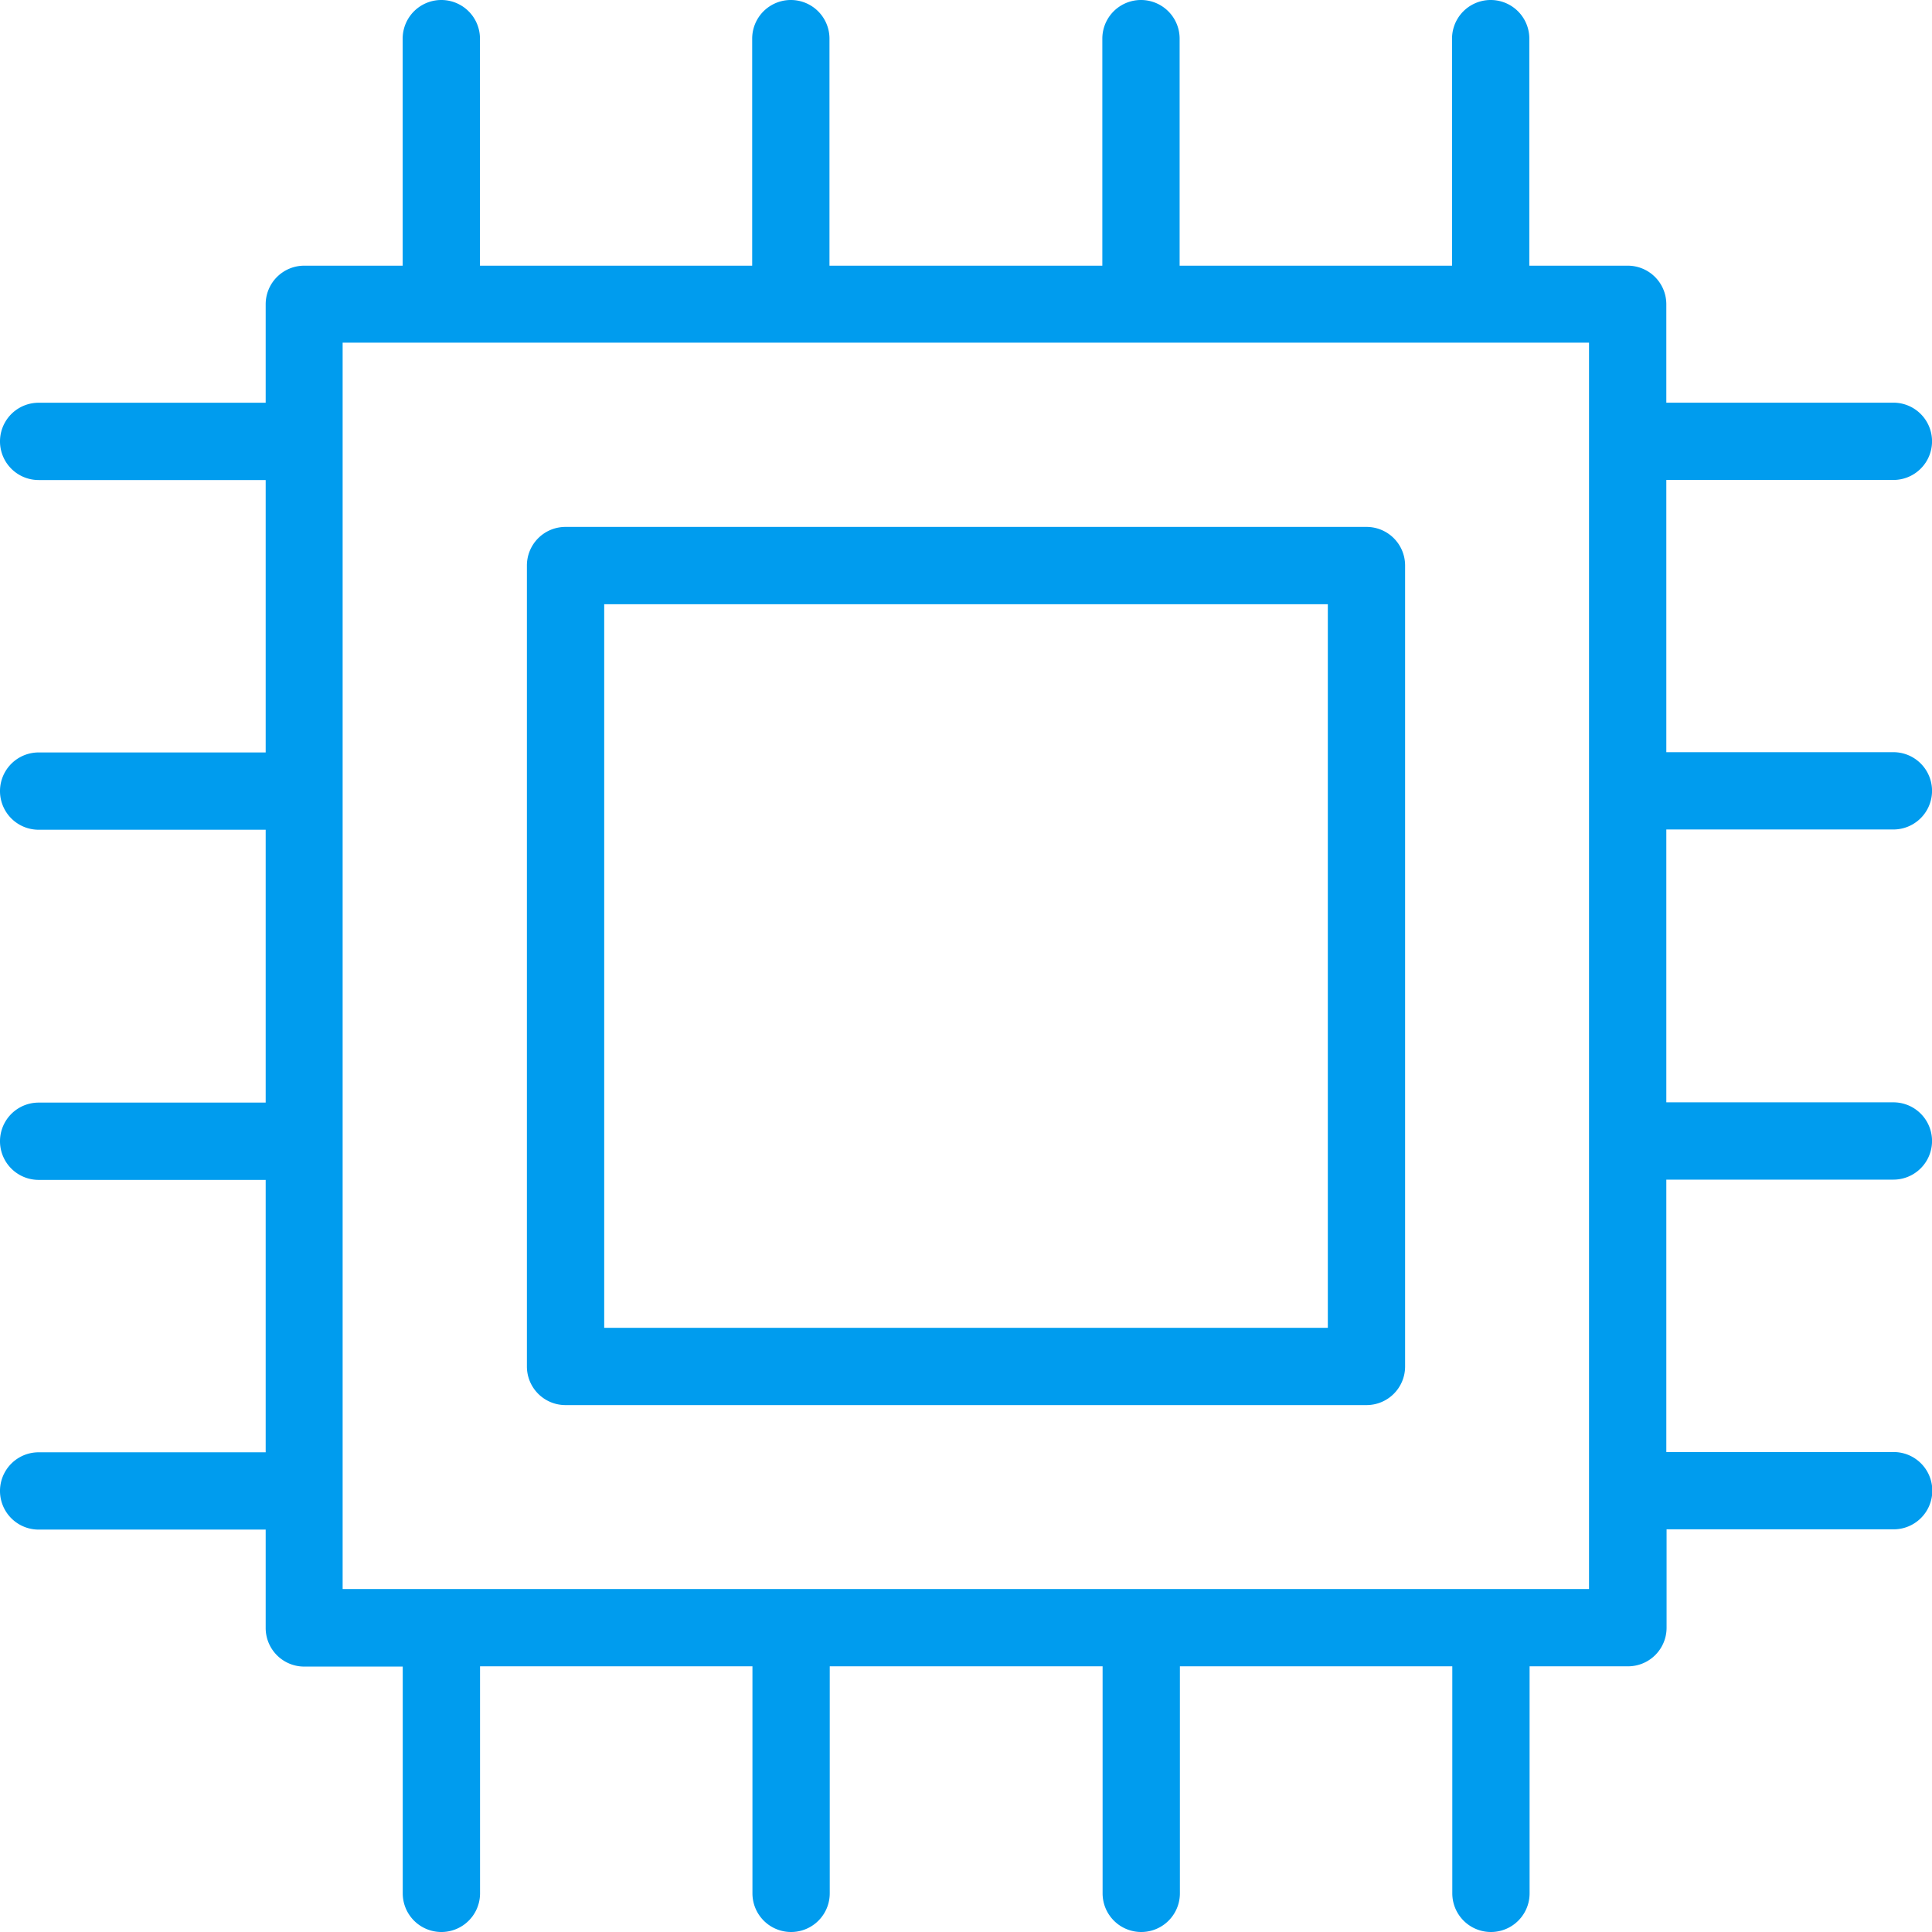 <?xml version="1.0" encoding="UTF-8"?> <svg xmlns="http://www.w3.org/2000/svg" width="51.689" height="51.689" viewBox="0 0 51.689 51.689"><path id="Path_676" data-name="Path 676" d="M38.683,16.222H17.256a1.032,1.032,0,0,0-1.034,1.034V38.683a1.032,1.032,0,0,0,1.034,1.034H38.683a1.032,1.032,0,0,0,1.034-1.034V17.256a1.032,1.032,0,0,0-1.034-1.034M37.65,37.65H18.29V18.29H37.65ZM52.781,14.966a1.034,1.034,0,1,0,0-2.068H46.706V10.267a1.032,1.032,0,0,0-1.034-1.034H43.041V3.159a1.034,1.034,0,0,0-2.068,0V9.233H33.685V3.159a1.034,1.034,0,0,0-2.068,0V9.233h-7.3V3.159a1.034,1.034,0,0,0-2.068,0V9.233H14.966V3.159a1.034,1.034,0,0,0-2.068,0V9.233H10.267a1.032,1.032,0,0,0-1.034,1.034V12.9H3.159a1.034,1.034,0,1,0,0,2.068H9.233v7.288H3.159a1.034,1.034,0,1,0,0,2.068H9.233v7.3H3.159a1.034,1.034,0,1,0,0,2.068H9.233v7.288H3.159a1.034,1.034,0,1,0,0,2.068H9.233v2.631a1.032,1.032,0,0,0,1.034,1.034H12.9V52.78a1.034,1.034,0,0,0,2.068,0V46.706h7.288V52.78a1.034,1.034,0,1,0,2.068,0V46.706h7.3V52.78a1.034,1.034,0,1,0,2.068,0V46.706h7.288V52.78a1.034,1.034,0,0,0,2.068,0V46.706h2.631a1.032,1.032,0,0,0,1.034-1.034V43.041h6.075a1.034,1.034,0,1,0,0-2.068H46.706V33.685h6.075a1.034,1.034,0,1,0,0-2.068H46.706v-7.3h6.075a1.034,1.034,0,1,0,0-2.068H46.706V14.966ZM44.638,44.638H11.292V11.292H44.638Z" transform="translate(-2.125 -2.125)" fill="#009cee"></path></svg> 